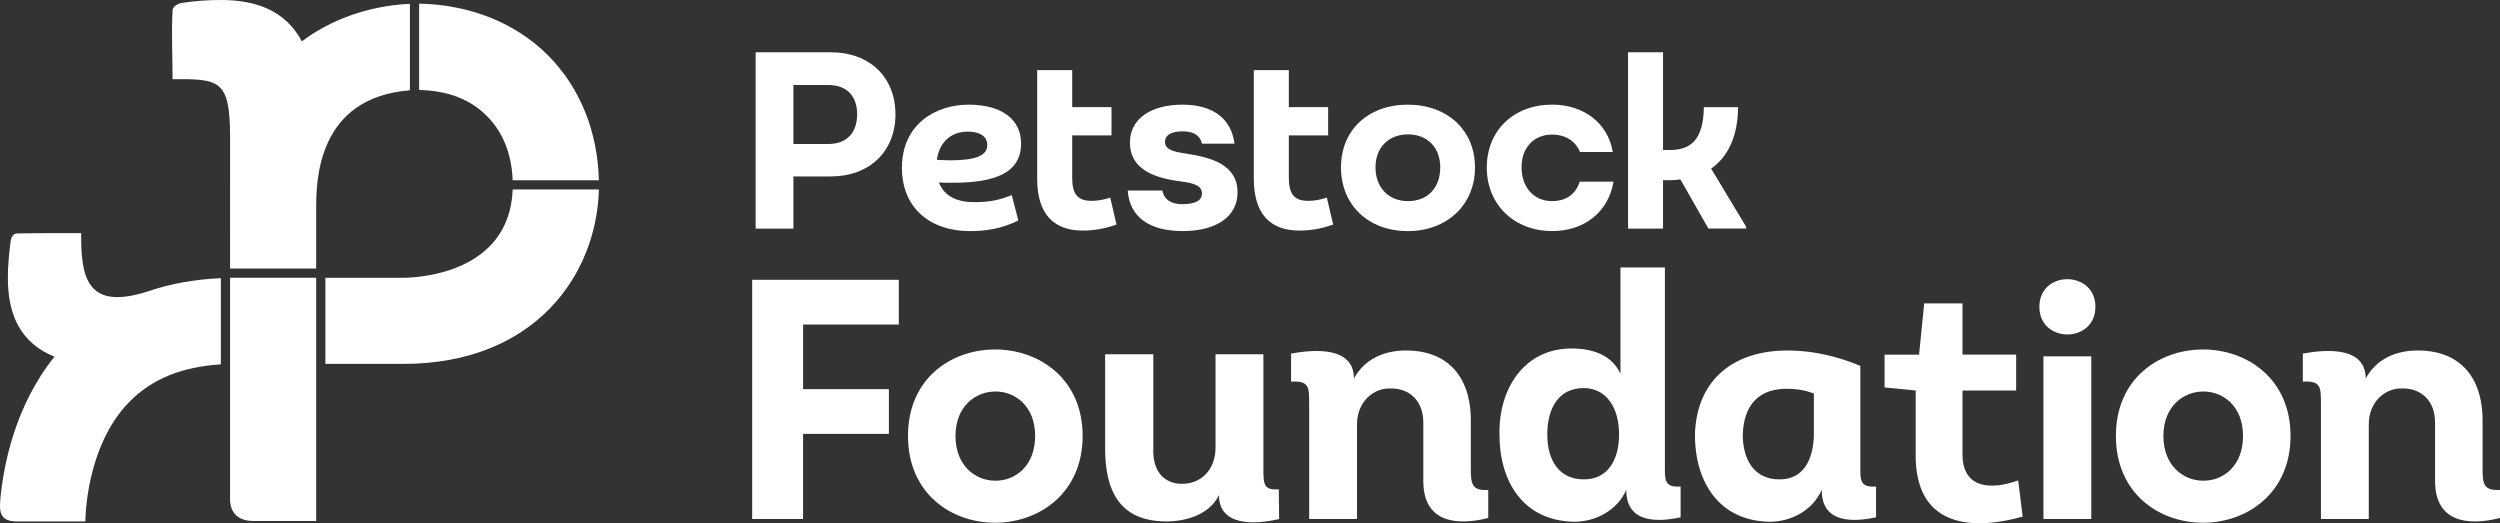 <?xml version="1.0" encoding="UTF-8"?>
<svg id="Layer_2" data-name="Layer 2" xmlns="http://www.w3.org/2000/svg" viewBox="0 0 807.8 169.06">
  <rect x="0" y="0" width="807.8" height="169.06" fill="#333333" stroke="none"/>
  <defs>
    <style>
      .cls-1 {
        fill: #fff;
        stroke-width: 0px;
      }
    </style>
  </defs>
  <g id="Layer_1-2" data-name="Layer 1">
    <g>
      <g>
        <g>
          <path class="cls-1" d="M287.21,140.2h-27.72v27.5h-16.45v-77.3h47.38v14.47h-30.92v20.87h27.72v14.47Z"/>
          <path class="cls-1" d="M321.55,168.91c-14.14,0-28.16-9.39-28.16-28.05s14.03-27.94,28.16-27.94,28.27,9.39,28.27,27.94-14.14,28.05-28.27,28.05ZM321.66,155.33c6.52,0,12.81-4.86,12.81-14.47s-6.41-14.36-12.81-14.36-12.92,4.75-12.92,14.36,6.41,14.47,12.92,14.47Z"/>
          <path class="cls-1" d="M408.23,114.47v37.22c0,4.97.22,6.74,4.97,6.41l.11,9.61c-7.51,1.77-19.44,2.54-19.44-7.73-2.98,6.18-10.38,8.5-17.01,8.5-15.35,0-19.77-10.27-19.77-23.52v-30.48h15.57v30.48c-.33,7.51,3.75,11.37,9.17,11.37,6.18.11,10.93-4.53,10.93-11.71v-30.15h15.46Z"/>
          <path class="cls-1" d="M417.16,114.25c7.84-1.44,20.32-2.21,20.32,8.06,3.42-6.29,9.72-9.06,16.79-9.06,15.02,0,21.31,10.27,20.98,23.52v14.47c0,4.97.22,7.4,5.63,7.07v9.06c-10.49,2.65-20.98,1.33-20.98-11.93v-18.66c.11-7.4-4.64-11.26-10.27-11.26-5.74-.33-11.15,4.2-11.15,11.6v30.59h-15.46v-36.77c0-5.85.11-7.95-5.85-7.62v-9.06Z"/>
          <path class="cls-1" d="M537.96,86.42v64.16c0,4.53-.22,6.96,5.08,6.63v9.94c-7.18,1.55-17.56,2.1-17.56-8.83-2.98,6.63-9.83,10.27-16.9,10.27-16.45-.33-24.07-13.03-24.07-28.16-.33-14.47,7.73-27.83,23.3-27.83,6.74,0,13.03,2.1,15.79,8.17v-34.34h14.36ZM511.9,154.89c7.51,0,11.26-6.18,11.26-14.58s-3.98-14.91-11.49-14.91c-8.06,0-11.71,6.52-11.71,15.02s3.98,14.58,11.93,14.47Z"/>
          <path class="cls-1" d="M601.11,150.58c0,4.53-.22,6.96,5.08,6.63v9.94c-7.18,1.55-17.56,2.1-17.56-8.83-2.98,6.63-9.83,10.27-16.9,10.27-16.45-.33-24.07-13.03-24.07-28.16.55-18,12.81-27.5,30.81-27.17,7.84.11,15.57,1.99,22.64,4.97v32.36ZM586.09,127.17c-2.98-1.21-6.18-1.55-8.83-1.55-8.39,0-13.8,4.64-14.14,14.8,0,8.39,3.98,14.58,11.93,14.47,7.4,0,10.71-5.85,11.04-13.91v-13.8Z"/>
          <path class="cls-1" d="M634.12,114.58h17.34v11.6h-17.34v20.65c0,11.04,9.17,11.6,18,8.39l1.44,11.71c-18.33,5.08-34.57,2.1-34.57-19.77v-20.98l-10.05-.99v-10.6h11.15l1.66-16.56h12.37v16.56Z"/>
          <path class="cls-1" d="M677.07,99.12c0,11.93-18.11,11.93-18.11,0s18.11-11.82,18.11,0ZM675.74,167.7h-15.46v-52.57h15.46v52.57Z"/>
          <path class="cls-1" d="M711.85,168.91c-14.14,0-28.16-9.39-28.16-28.05s14.03-27.94,28.16-27.94,28.27,9.39,28.27,27.94-14.14,28.05-28.27,28.05ZM711.96,155.33c6.52,0,12.81-4.86,12.81-14.47s-6.41-14.36-12.81-14.36-12.92,4.75-12.92,14.36,6.41,14.47,12.92,14.47Z"/>
          <path class="cls-1" d="M744.08,114.25c7.84-1.44,20.32-2.21,20.32,8.06,3.42-6.29,9.72-9.06,16.79-9.06,15.02,0,21.31,10.27,20.98,23.52v14.47c0,4.97.22,7.4,5.63,7.07v9.06c-10.49,2.65-20.98,1.33-20.98-11.93v-18.66c.11-7.4-4.64-11.26-10.27-11.26-5.74-.33-11.15,4.2-11.15,11.6v30.59h-15.46v-36.77c0-5.85.11-7.95-5.85-7.62v-9.06Z"/>
        </g>
        <g>
          <path class="cls-1" d="M289.34,36.91c0,12.12-8.47,20.1-20.92,20.1h-12.05v16.85h-12.21V16.89h24.25c12.54,0,20.92,7.97,20.92,20.02ZM276.96,36.91c0-5.94-3.42-9.44-9.27-9.44h-11.32v19.05h11.32c5.86,0,9.27-3.58,9.27-9.6Z"/>
          <path class="cls-1" d="M326.92,63.03l2.12,8.22c-5.29,2.61-10.34,3.42-15.71,3.42-12.7,0-21.9-7.41-21.9-20.43,0-14.08,10.83-20.42,21.57-20.42s16.93,4.8,16.93,12.53c0,9.36-8.06,12.7-22.14,12.7-1.38,0-2.85,0-4.4-.08,1.79,4.64,6.18,6.35,11.32,6.35s8.14-.66,12.21-2.28ZM302.74,51.64c1.55.08,2.93.16,4.23.16,8.46,0,12.04-1.55,12.04-4.96,0-2.77-2.44-4.32-6.27-4.32-5.7,0-9.27,3.66-10.01,9.12Z"/>
          <path class="cls-1" d="M364.36,61.57h11.24c.57,3.09,3.01,4.4,6.43,4.4,3.91,0,6.35-1.06,6.35-3.42s-2.11-3.34-6.75-3.91c-7.41-.98-16.52-3.25-16.52-12.61,0-7.97,7.24-12.21,16.93-12.21s15.79,4.31,16.85,12.61h-10.5c-.57-2.61-2.69-3.99-6.18-3.99-4.15,0-5.78,1.46-5.78,3.34,0,2.44,2.28,3.17,6.59,3.82,8.63,1.3,16.85,3.66,16.85,12.61,0,7.82-6.92,12.45-17.66,12.45s-17.18-4.4-17.83-13.1Z"/>
          <path class="cls-1" d="M430.77,72.55c-4.07,1.46-7.65,1.95-10.91,1.95-9.2,0-14.73-5.13-14.73-16.76V22.66h11.32v11.96h12.7v9.12h-12.7v13.75c0,5.05,1.63,7.41,6.26,7.41,1.87,0,3.91-.33,6.02-1.06l2.04,8.71Z"/>
          <path class="cls-1" d="M360.77,72.55c-4.07,1.46-7.65,1.95-10.91,1.95-9.2,0-14.73-5.13-14.73-16.76V22.66h11.32v11.96h12.7v9.12h-12.7v13.75c0,5.05,1.63,7.41,6.26,7.41,1.87,0,3.91-.33,6.02-1.06l2.04,8.71Z"/>
          <path class="cls-1" d="M433.3,54.08c0-12.12,8.88-20.26,21.57-20.26s21.73,8.14,21.73,20.26-9.04,20.59-21.73,20.59-21.57-8.38-21.57-20.59ZM465.37,54.08c0-6.51-4.23-10.66-10.42-10.66s-10.5,4.15-10.5,10.66,4.23,10.91,10.5,10.91,10.42-4.23,10.42-10.91Z"/>
          <path class="cls-1" d="M480.41,54.16c0-12.13,8.79-20.35,21.16-20.35,10.01,0,17.99,5.86,19.54,15.3h-10.58c-1.47-3.5-4.56-5.62-9.12-5.62-5.62,0-9.77,4.07-9.77,10.58s4.07,10.91,9.77,10.91c4.88,0,7.73-2.36,9.03-6.27h10.91c-1.63,9.93-9.61,15.95-19.78,15.95-12.29,0-21.16-8.54-21.16-20.51Z"/>
          <path class="cls-1" d="M564.22,73.28v.57h-12.21l-9.03-15.87c-1.14.16-2.36.25-3.58.25h-2.04v15.63h-11.31V16.89h11.31v31.58h2.2c7.17,0,10.83-3.75,10.99-13.84h11.07c-.08,8.87-2.93,15.79-8.71,19.86l11.32,18.8Z"/>
        </g>
      </g>
      <g>
        <path class="cls-1" d="M102.16,168.34h-20.41c-8.22,0-7.41-7.54-7.41-7.54v-71.05h27.82v78.59Z"/>
        <path class="cls-1" d="M71.36,117.72v-27.84c-8.63.39-16.61,1.84-23.87,4.37-.35.1-.9.27-1.04.31-18.54,5.44-20.3-5.28-20.23-19.24-6.93,0-14.06-.02-20.83.12-1.33.03-1.87,1.7-1.99,2.72-.48,3.91-.87,7.85-.86,11.79.04,11.52,3.85,20.72,15.05,25.32C4.55,131.48,1.04,151.11.1,161.43c-.37,4.08-.02,7.07,5.42,7.07h22.07c0-.23-.07-24.09,14.2-38.64,7.23-7.38,16.95-11.35,29.57-12.13Z"/>
        <path class="cls-1" d="M132.45,1.23c-13.33.63-25.67,5.13-34.9,12.13C92.25,3.5,82.97.04,71.57,0c-4.25-.01-8.53.29-12.74.93-1.1.17-3.01.97-3.08,2.48-.38,7.58.01,14.69.01,22.17,15.08-.08,18.51.13,18.59,18.33,0,1.05,0,32.91-.01,42.86h27.82v-19.1c0-8.91.09-36.09,30.29-38.5V1.23Z"/>
        <path class="cls-1" d="M165.66,61.23c-1.07,27.67-31.83,28.52-35.4,28.53h-25.12v27.82h25.12c42.73,0,62.57-28.94,63.25-56.35h-27.85Z"/>
        <path class="cls-1" d="M193.5,58.24c-.35-15.73-6.12-29.99-16.37-40.3-10.48-10.53-25.25-16.44-41.7-16.76v27.89c9.65.26,16.64,3.13,21.97,8.5,5.13,5.15,7.95,12.28,8.25,20.67h27.84Z"/>
      </g>
    </g>
  </g>
</svg>